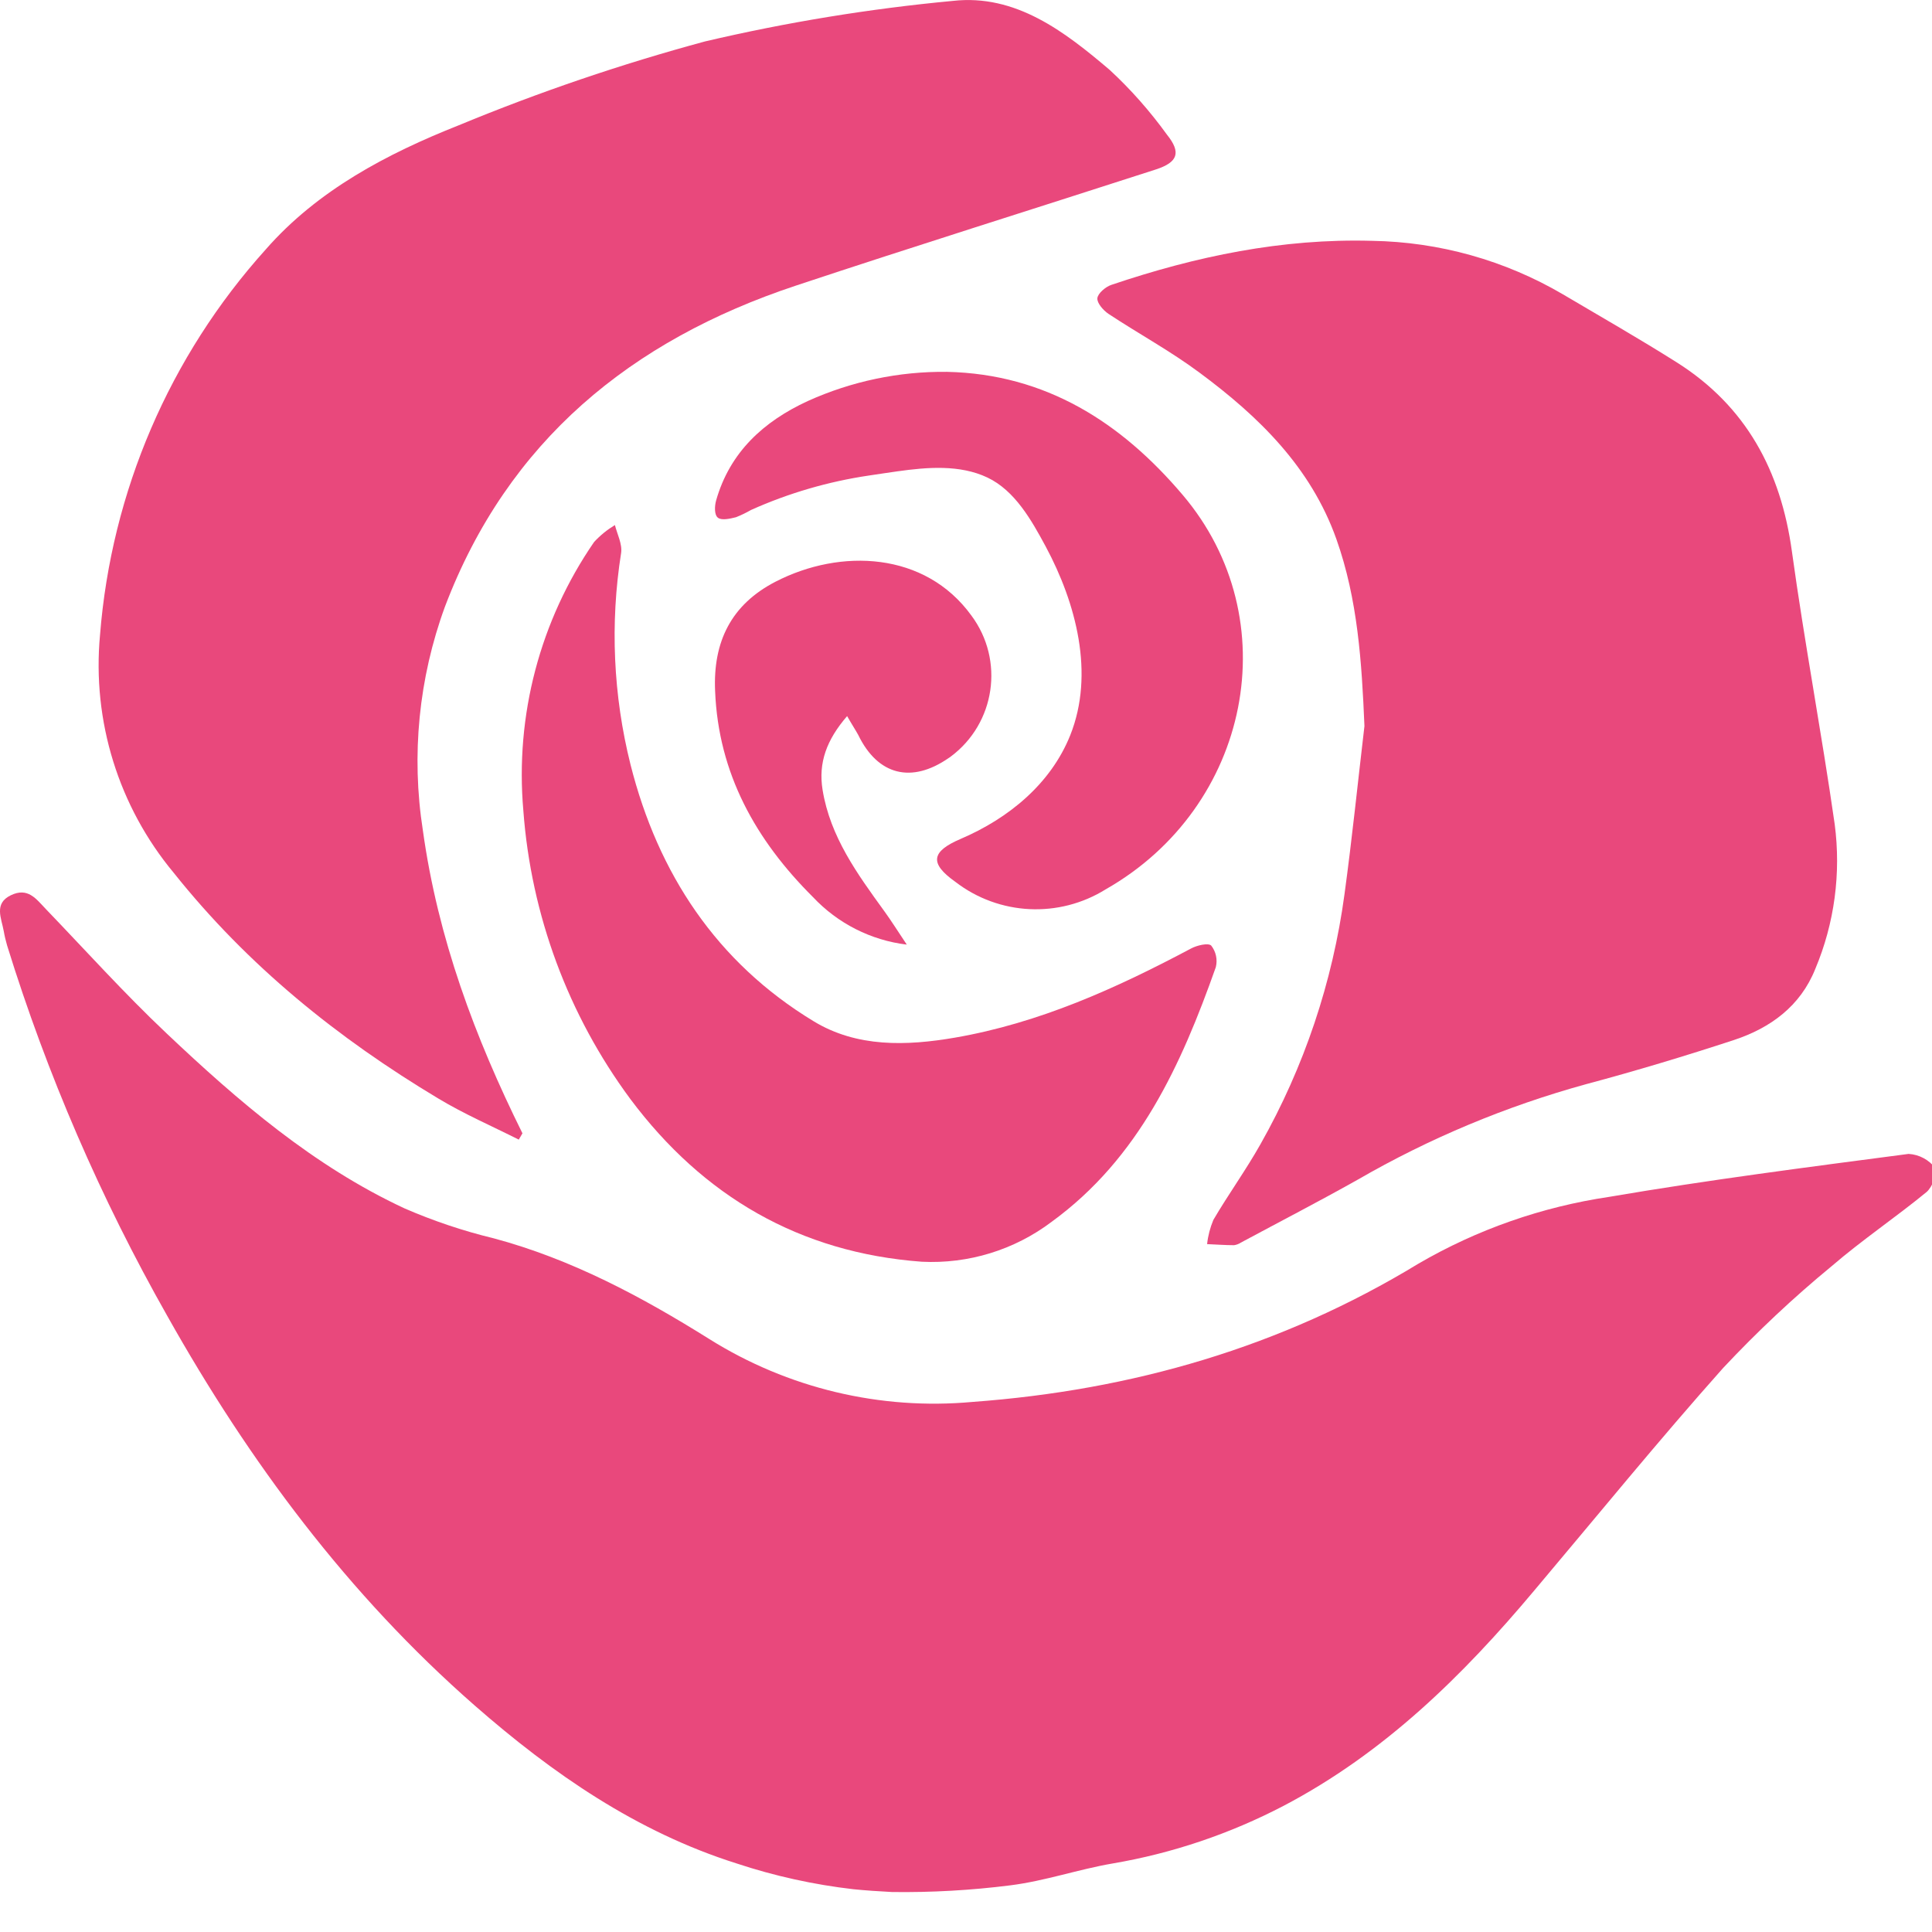 <?xml version="1.0" encoding="UTF-8"?>
<svg id="_Слой_2" data-name="Слой 2" xmlns="http://www.w3.org/2000/svg" xmlns:xlink="http://www.w3.org/1999/xlink" viewBox="0 0 215 215">
  <defs>
    <style>
      .cls-1 {
        fill: #e9487c;
      }
    </style>
  </defs>
  <g id="_Слой_1-2" data-name="Слой 1">
    <g id="_Слой_2-2" data-name="Слой 2">
      <g id="_Слой_1-2" data-name="Слой 1-2">
        <path class="cls-1" d="M94.97,210.24c-4.42-.51-8.78-1.47-13-2.87-11.11-3.51-20.49-10-29.16-17.59-14.07-12.32-25.09-27.13-34.2-43.35-7.4-13.06-13.38-26.88-17.82-41.22-.15-.52-.28-1.05-.37-1.58-.26-1.45-1.12-3.08,.78-4s2.81,.39,3.89,1.52c4.46,4.64,8.77,9.43,13.44,13.84,8,7.57,16.37,14.77,26.48,19.48,3.2,1.39,6.52,2.51,9.92,3.33,8.66,2.32,16.46,6.49,24,11.21,8.74,5.48,19.03,7.94,29.3,7,17.72-1.3,34.33-6.08,49.61-15.38,6.54-3.81,13.75-6.33,21.24-7.44,11.06-1.89,22.2-3.32,33.32-4.78,1.19,.07,2.29,.67,3,1.62,.31,.39-.36,2.07-1,2.62-3.45,2.83-7.17,5.33-10.55,8.24-4.27,3.51-8.3,7.3-12.08,11.33-7.19,8.07-14,16.44-21,24.74-8,9.55-16.76,18.14-27.93,24-5.96,3.11-12.37,5.28-19,6.41-3.91,.67-7.48,1.94-11.43,2.44-4.36,.55-8.75,.8-13.15,.74-1.5-.08-2.9-.17-4.29-.31Z"/>
        <path class="cls-1" d="M57.73,126.82c-3-1.51-6.07-2.84-8.93-4.56-11.22-6.72-21.22-14.79-29.45-25.11-6.15-7.38-9.11-16.91-8.22-26.48,1.26-15.95,7.74-31.03,18.45-42.92,5.76-6.58,13.5-10.65,21.5-13.82,8.92-3.69,18.06-6.8,27.38-9.32C87.54,2.48,96.75,.97,106.03,.1c7-.79,12.45,3.42,17.46,7.68,2.36,2.18,4.49,4.6,6.37,7.2,1.61,2,1.22,3.08-1.24,3.88-13.36,4.32-26.77,8.51-40.1,12.94-18.28,6.08-32,17.27-39,35.7-2.92,7.96-3.77,16.54-2.46,24.92,1.67,12,5.78,23,11.08,33.7l-.41,.7Z"/>
        <path class="cls-1" d="M151.84,80.8c-.3-7.11-.74-14.09-3.12-20.8-2.84-8-8.63-13.64-15.22-18.52-3.22-2.4-6.78-4.33-10.14-6.55-.58-.39-1.3-1.21-1.24-1.75s.92-1.27,1.56-1.48c9.41-3.18,19-5.18,29-4.9,7.48,.12,14.79,2.17,21.24,5.95,4.23,2.5,8.5,4.94,12.65,7.56,7.74,4.88,11.61,12.09,12.84,21.06,1.4,10.14,3.31,20.21,4.76,30.34,.72,5.47-.02,11.03-2.16,16.12-1.66,4.15-5,6.56-9,7.89-5.45,1.79-11,3.46-16.5,4.93-8.9,2.45-17.45,6.02-25.44,10.64-4.29,2.41-8.66,4.67-13,7-.22,.15-.48,.24-.74,.28-1,0-2-.08-3-.12,.1-.93,.34-1.84,.7-2.7,1.67-2.85,3.62-5.54,5.24-8.42,4.86-8.59,8.03-18.04,9.35-27.82,.85-6.23,1.49-12.51,2.22-18.71Z"/>
        <path class="cls-1" d="M102.58,140.41c-13.58-1-24.33-7.28-32.42-18.09-6.93-9.36-11.06-20.49-11.92-32.11-.93-10.58,1.85-21.15,7.87-29.89,.68-.74,1.46-1.37,2.32-1.89,.25,1,.84,2.13,.69,3.11-1.24,7.84-.88,15.86,1.05,23.56,3.06,12.11,9.58,22,20.36,28.54,4.82,2.94,10.35,2.76,15.75,1.83,9.37-1.62,17.92-5.48,26.25-9.91,.66-.36,1.94-.66,2.26-.33,.53,.68,.72,1.56,.51,2.4-3.85,10.88-8.55,21.26-18.26,28.33-4.15,3.14-9.27,4.71-14.46,4.45Z"/>
        <path class="cls-1" d="M105.38,41.38c11,.24,19.39,5.63,26.22,13.68,11.76,13.83,7.54,34.75-8.54,43.9-5.21,3.25-11.89,2.92-16.75-.83-2.9-2.06-2.69-3.37,.61-4.78,5.28-2.26,10-6.09,12.18-11.53,2.74-6.86,.64-14.72-2.73-21-1.56-2.89-3.41-6.22-6.49-7.68s-6.71-1.15-10-.69c-1.06,.14-2.12,.32-3.19,.47-4.52,.67-8.94,1.96-13.11,3.83-.54,.31-1.1,.58-1.68,.81-.65,.16-1.57,.38-2,.06s-.38-1.31-.21-1.92c1.53-5.39,5.3-8.81,10.2-11.07,4.87-2.2,10.15-3.31,15.49-3.25Z"/>
        <path class="cls-1" d="M94.27,79.69c-2.28,2.64-3.22,5.19-2.73,8.21,.85,5.23,3.87,9.36,6.87,13.5,.77,1.06,1.47,2.18,2.5,3.72-3.99-.48-7.69-2.36-10.44-5.29-6.36-6.33-10.53-13.75-10.89-22.94-.24-5.44,1.76-9.6,6.73-12.16,7.24-3.73,16.64-3.34,21.79,3.77,3.7,4.97,2.67,11.99-2.29,15.69-.07,.06-.15,.11-.23,.16-4.15,2.88-7.9,1.92-10.07-2.56-.3-.55-.64-1.05-1.24-2.1Z"/>
      </g>
    </g>
  </g>
</svg>